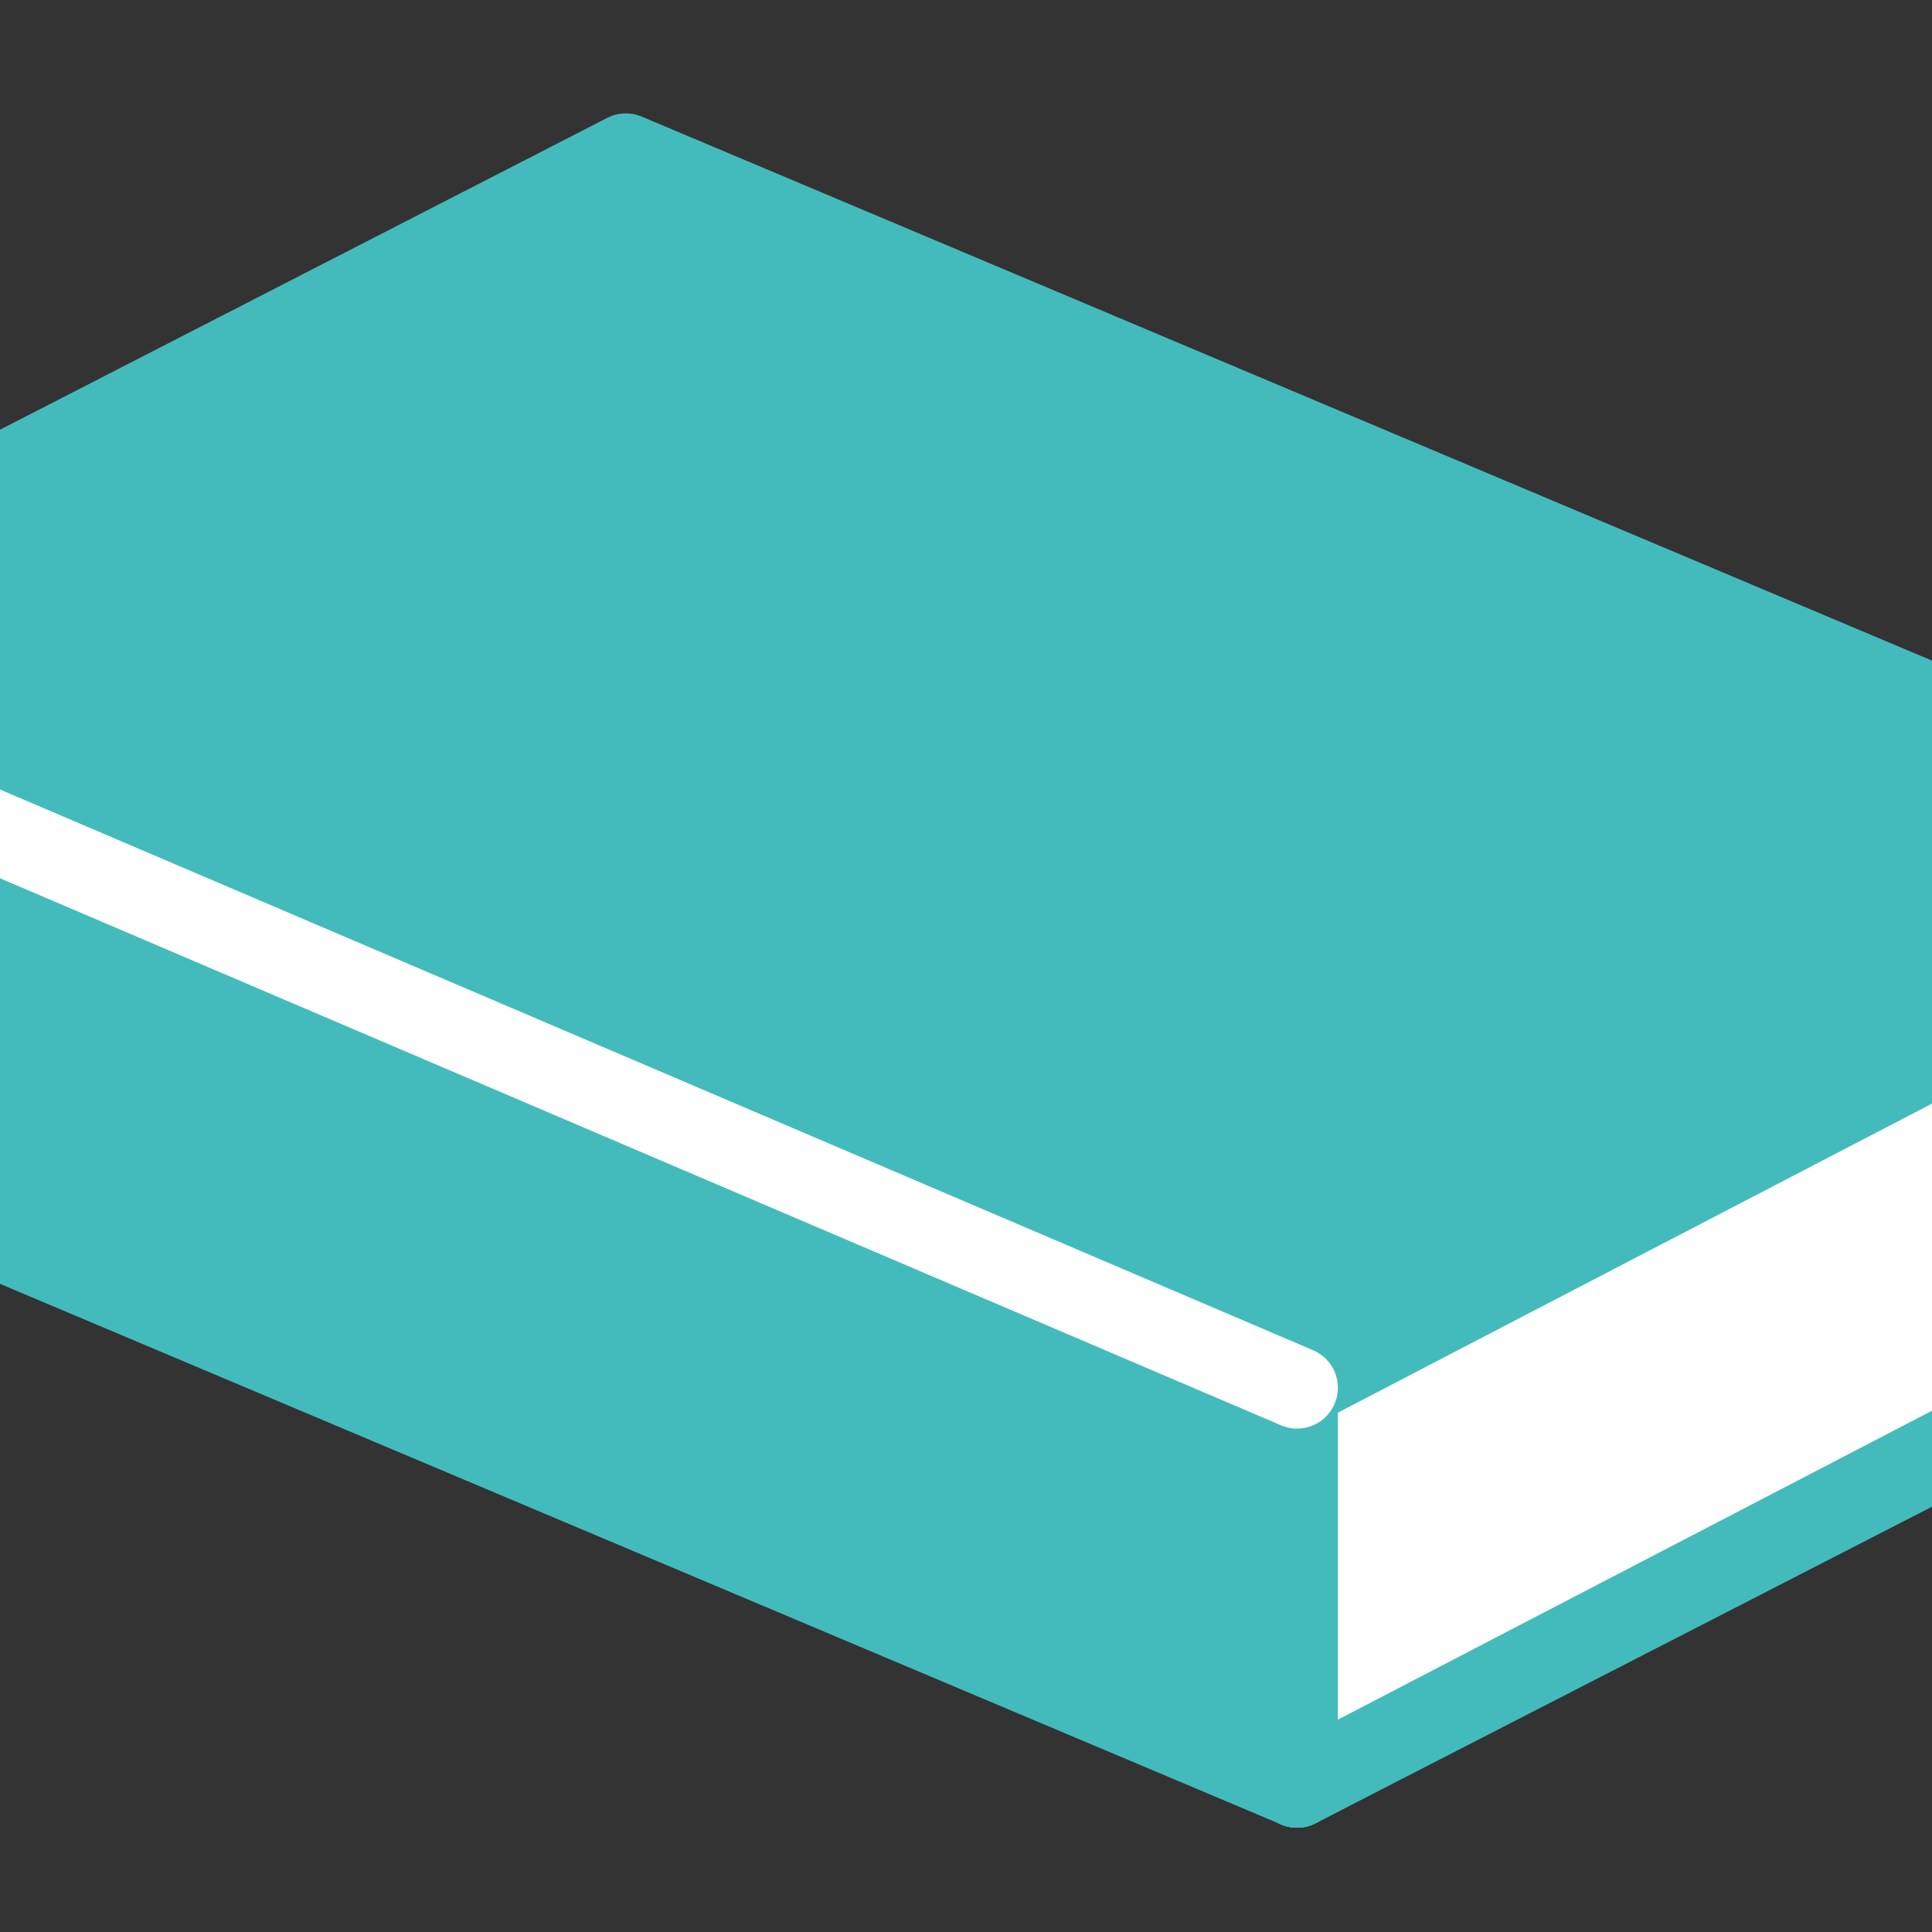 <?xml version="1.0" encoding="UTF-8"?>
<svg xmlns="http://www.w3.org/2000/svg" version="1.1" viewBox="0 0 21.3 21.3">
  <rect x="0" y="0" width="21.3" height="21.3" fill="#333333" stroke="none"/>
  <defs>
    <style>
      .cls-1 {
        fill: #fff;
      }

      .cls-1, .cls-2, .cls-3 {
        stroke-linecap: round;
        stroke-linejoin: round;
        stroke-width: .9px;
      }

      .cls-1, .cls-3 {
        stroke: #43bbbc;
      }

      .cls-2 {
        stroke: #fff;
      }

      .cls-2, .cls-3 {
        fill: #43bbbc;
      }
    </style>
  </defs>
  <!-- Generator: Adobe Illustrator 28.6.0, SVG Export Plug-In . SVG Version: 1.2.0 Build 709)  -->
  <g>
    <g id="_レイヤー_1" data-name="レイヤー_1">
      <g>
        <g>
          <line class="cls-1" x1="14.3" y1="19.7" x2="25.4" y2="14"/>
          <line class="cls-1" x1="14.3" y1="15.3" x2="14.3" y2="19.7"/>
          <line class="cls-1" x1="25.4" y1="9.5" x2="14.3" y2="15.3"/>
          <path class="cls-3" d="M-4.2,10.7v-3.2l18.5,7.8v4.4L-3,12.4c-.7-.3-1.2-1-1.2-1.8Z"/>
          <polygon class="cls-1" points="24.3 14.5 24.3 10.1 14.3 15.3 14.3 19.7 24.3 14.5"/>
          <polygon class="cls-3" points="-4.2 7.4 6.9 1.7 25.4 9.5 14.3 15.3 -4.2 7.4"/>
        </g>
        <line class="cls-2" x1="14.3" y1="15.3" x2="-4.2" y2="7.4"/>
      </g>
    </g>
  </g>
</svg>